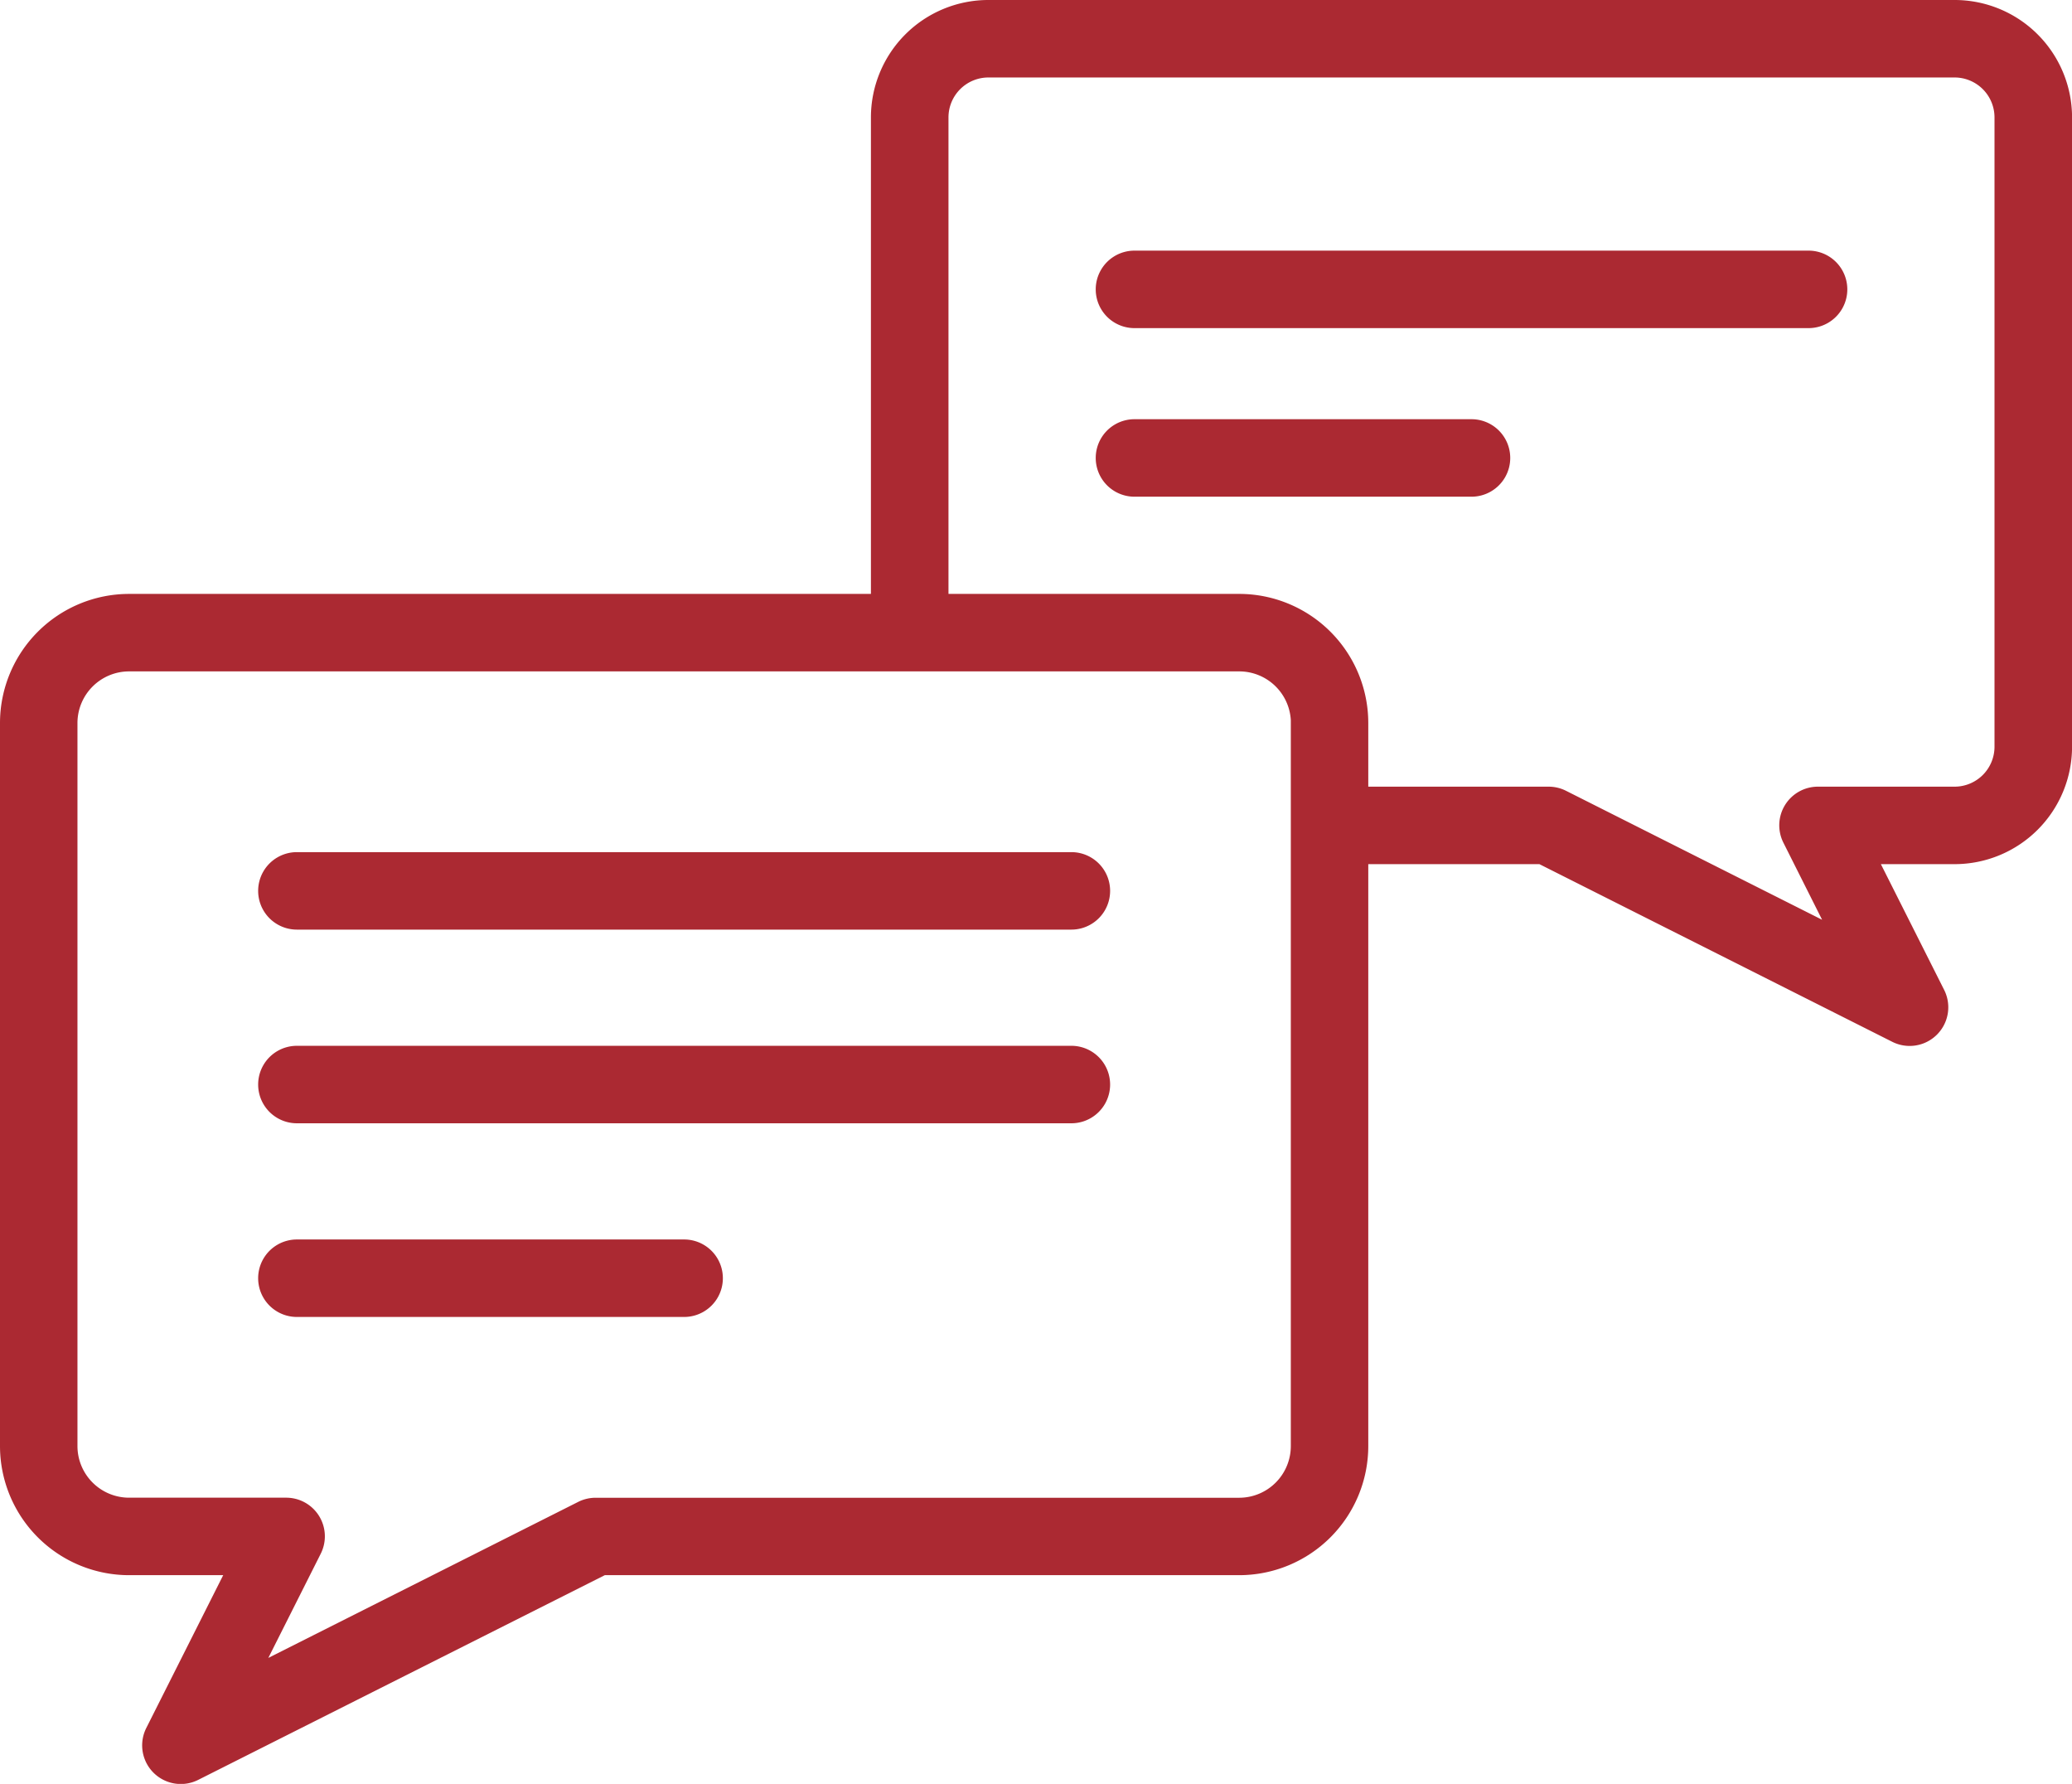 <svg id="グループ_227" data-name="グループ 227" xmlns="http://www.w3.org/2000/svg" xmlns:xlink="http://www.w3.org/1999/xlink" width="69.707" height="60" viewBox="0 0 69.707 60">
  <defs>
    <clipPath id="clip-path">
      <rect id="長方形_546" data-name="長方形 546" width="69.707" height="60" fill="#ab2932"/>
    </clipPath>
  </defs>
  <g id="グループ_226" data-name="グループ 226" clip-path="url(#clip-path)">
    <path id="パス_166" data-name="パス 166" d="M46.032,29.065h5.757l11.864,5.972a1.3,1.3,0,0,0,1.749-1.75l-2.125-4.222h2.483a3.951,3.951,0,0,0,3.949-3.949V3.949A3.951,3.951,0,0,0,65.759,0H33.252A3.951,3.951,0,0,0,29.3,3.949V19.976H4.343A4.345,4.345,0,0,0,0,24.319V48.637A4.345,4.345,0,0,0,4.343,52.98H7.509L4.926,58.111a1.3,1.3,0,0,0,1.75,1.75L20.347,52.98H41.689a4.345,4.345,0,0,0,4.343-4.343Zm-4.343-6.483H4.343a1.738,1.738,0,0,0-1.737,1.737V48.637a1.738,1.738,0,0,0,1.737,1.737H9.624a1.3,1.3,0,0,1,1.164,1.889l-1.761,3.5,10.425-5.248a1.305,1.305,0,0,1,.586-.139H41.689a1.738,1.738,0,0,0,1.737-1.737V24.319c0-.03,0-.06,0-.089v-.011a1.738,1.738,0,0,0-1.734-1.637M9.988,44.295H23.016a1.3,1.3,0,0,0,0-2.606H9.988a1.3,1.3,0,0,0,0,2.606m0-6.514H36.044a1.3,1.3,0,1,0,0-2.606H9.988a1.3,1.3,0,1,0,0,2.606m0-6.514H36.044a1.3,1.3,0,0,0,0-2.606H9.988a1.3,1.3,0,0,0,0,2.606m36.044-6.948v2.14H52.1a1.3,1.3,0,0,1,.585.139L61.3,30.936,60,28.348a1.3,1.3,0,0,1,1.164-1.889h4.6A1.344,1.344,0,0,0,67.1,25.116V3.949a1.344,1.344,0,0,0-1.343-1.343H33.252a1.344,1.344,0,0,0-1.343,1.343V19.976h9.835a4.345,4.345,0,0,1,4.288,4.342M49.505,14.1H38.166a1.3,1.3,0,0,0,0,2.606H49.505a1.3,1.3,0,1,0,0-2.606m11.339-5.67H38.166a1.3,1.3,0,0,0,0,2.606H60.845a1.3,1.3,0,0,0,0-2.606" fill="#ab2932" fill-rule="evenodd"/>
  </g>
</svg>
